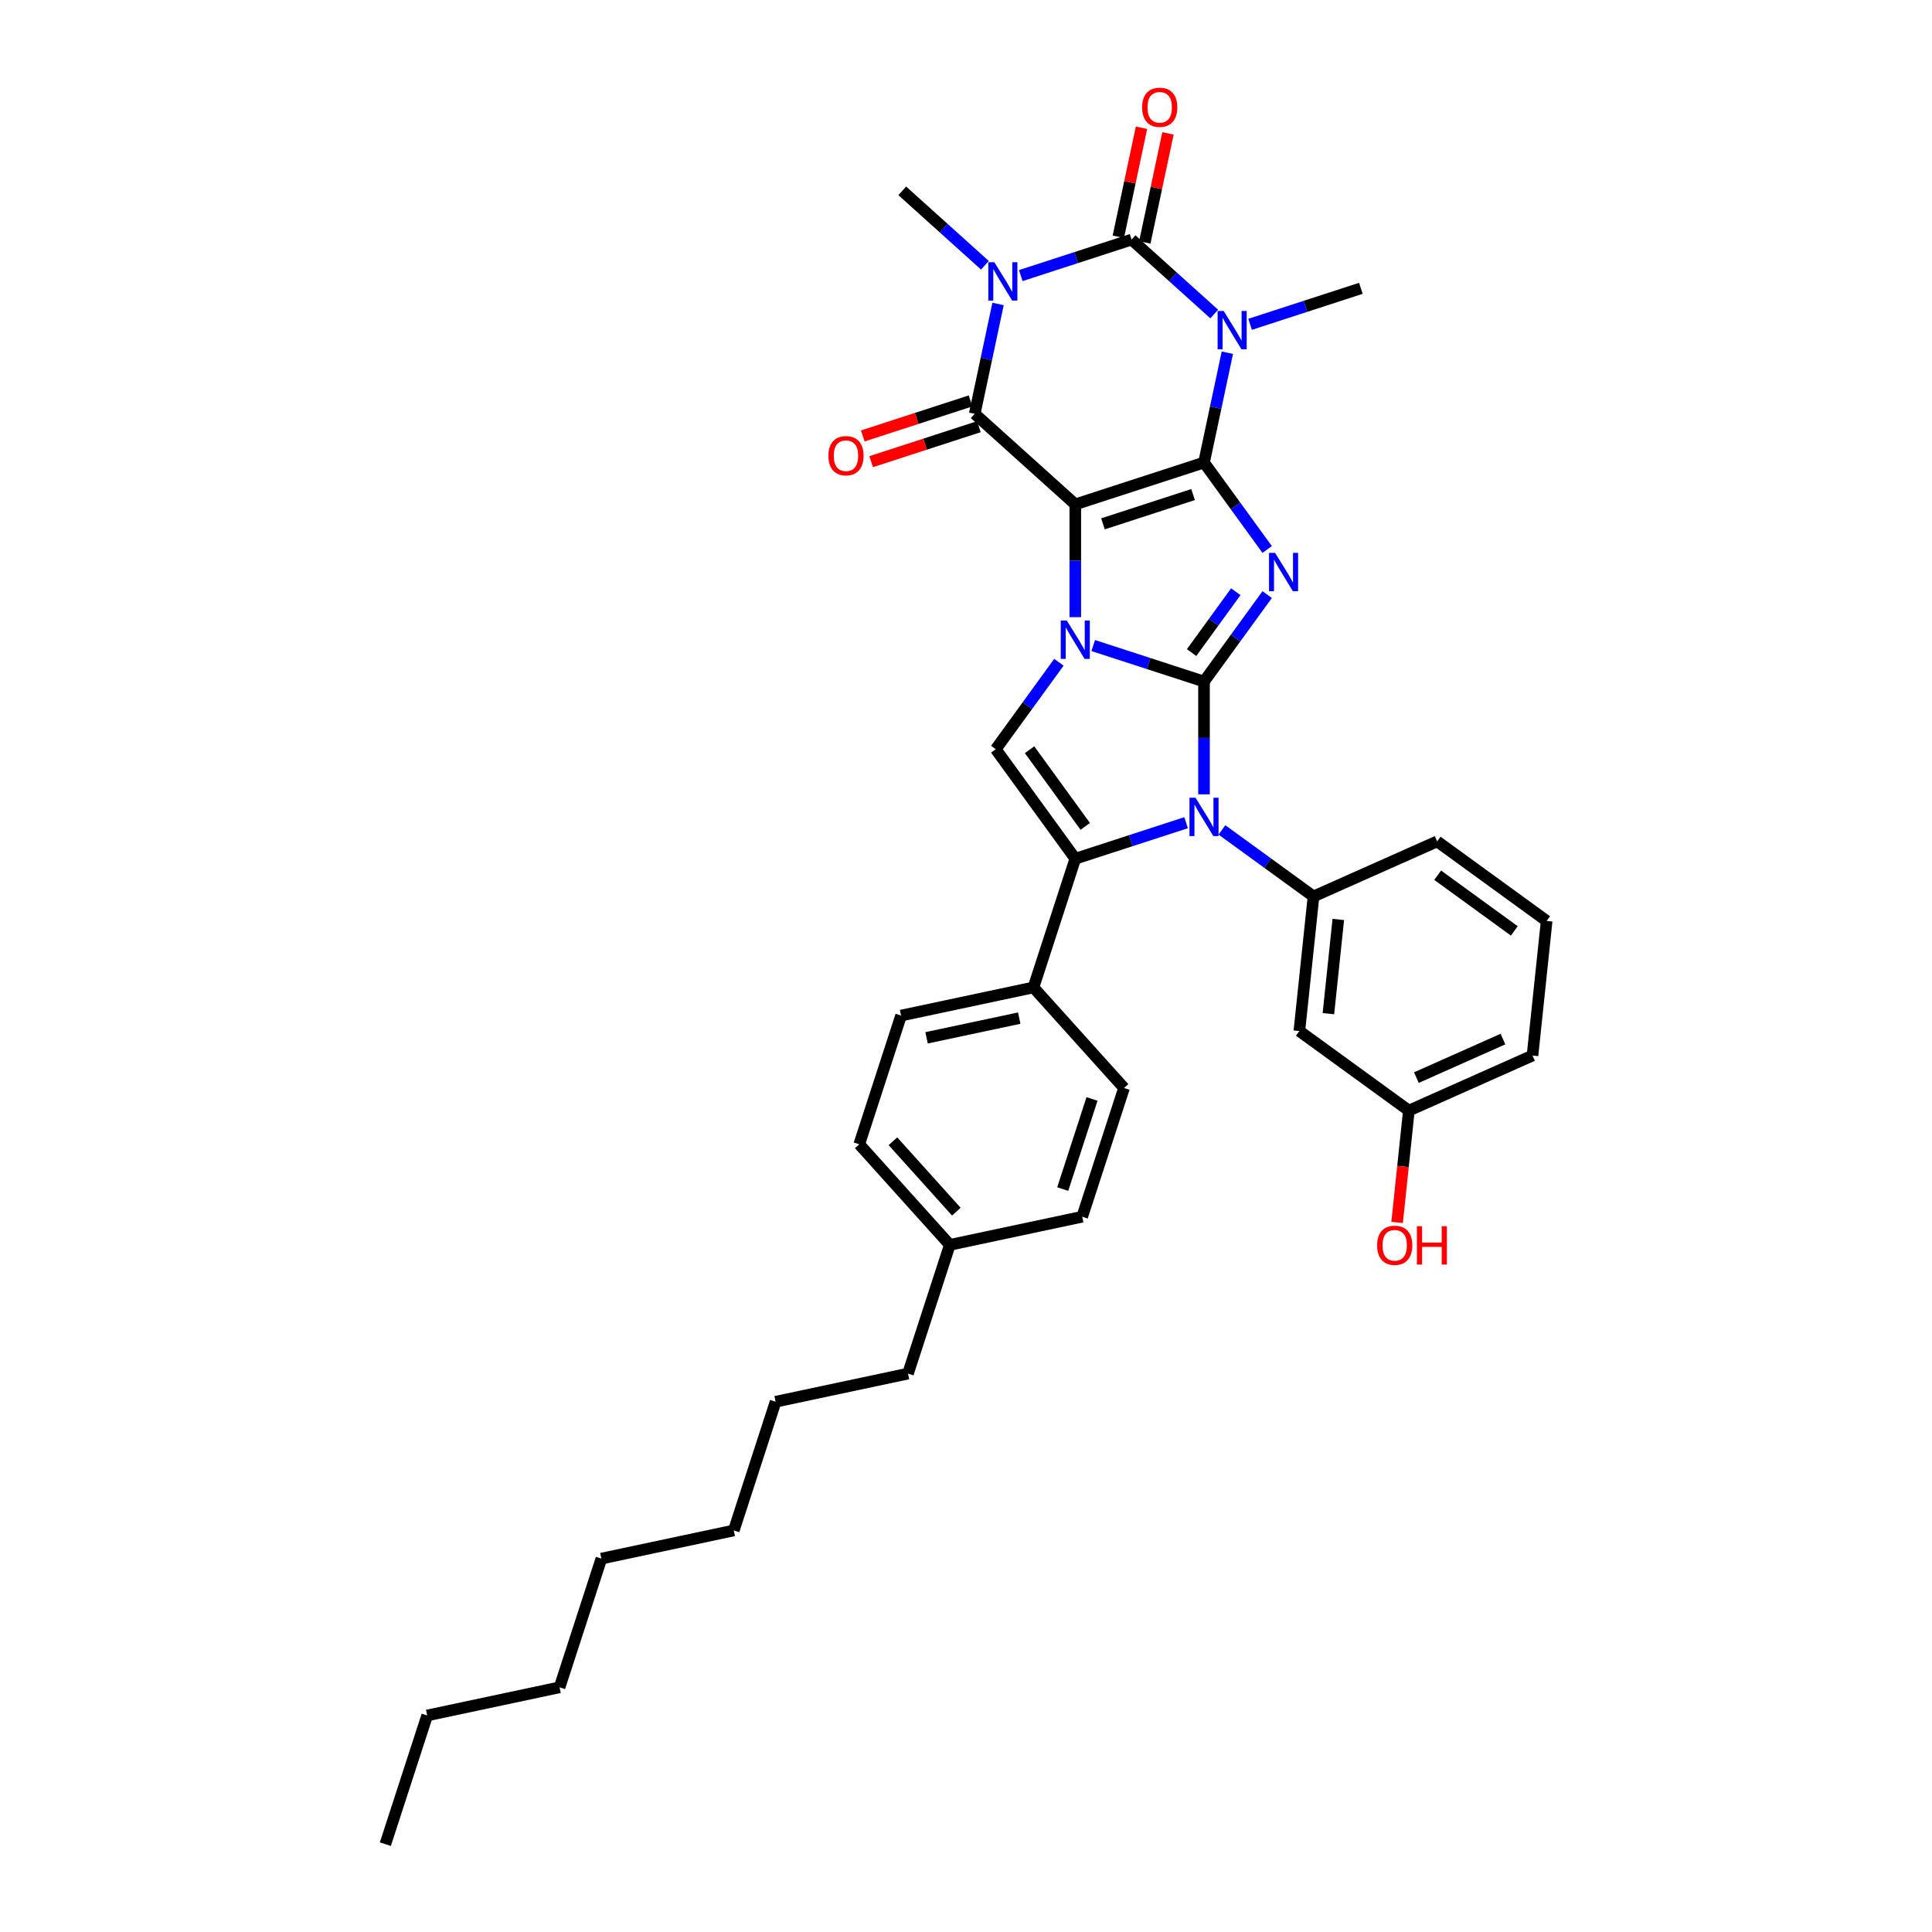 <?xml version='1.0' encoding='iso-8859-1'?>
<svg version='1.1' baseProfile='full'
              xmlns='http://www.w3.org/2000/svg'
                      xmlns:rdkit='http://www.rdkit.org/xml'
                      xmlns:xlink='http://www.w3.org/1999/xlink'
                  xml:space='preserve'
width='1000px' height='1000px' viewBox='0 0 1000 1000'>
<!-- END OF HEADER -->
<rect style='opacity:1.0;fill:#FFFFFF;stroke:none' width='1000' height='1000' x='0' y='0'> </rect>
<path class='bond-0' d='M 556.567,261.059 L 623.193,239.411' style='fill:none;fill-rule:evenodd;stroke:#000000;stroke-width:6px;stroke-linecap:butt;stroke-linejoin:miter;stroke-opacity:1' />
<path class='bond-0' d='M 570.89,271.137 L 617.529,255.983' style='fill:none;fill-rule:evenodd;stroke:#000000;stroke-width:6px;stroke-linecap:butt;stroke-linejoin:miter;stroke-opacity:1' />
<path class='bond-2' d='M 556.567,261.059 L 556.567,290.251' style='fill:none;fill-rule:evenodd;stroke:#000000;stroke-width:6px;stroke-linecap:butt;stroke-linejoin:miter;stroke-opacity:1' />
<path class='bond-2' d='M 556.567,290.251 L 556.567,319.443' style='fill:none;fill-rule:evenodd;stroke:#0000FF;stroke-width:6px;stroke-linecap:butt;stroke-linejoin:miter;stroke-opacity:1' />
<path class='bond-7' d='M 556.567,261.059 L 504.506,214.183' style='fill:none;fill-rule:evenodd;stroke:#000000;stroke-width:6px;stroke-linecap:butt;stroke-linejoin:miter;stroke-opacity:1' />
<path class='bond-3' d='M 623.193,239.411 L 639.542,261.913' style='fill:none;fill-rule:evenodd;stroke:#000000;stroke-width:6px;stroke-linecap:butt;stroke-linejoin:miter;stroke-opacity:1' />
<path class='bond-3' d='M 639.542,261.913 L 655.891,284.415' style='fill:none;fill-rule:evenodd;stroke:#0000FF;stroke-width:6px;stroke-linecap:butt;stroke-linejoin:miter;stroke-opacity:1' />
<path class='bond-4' d='M 623.193,239.411 L 629.235,210.984' style='fill:none;fill-rule:evenodd;stroke:#000000;stroke-width:6px;stroke-linecap:butt;stroke-linejoin:miter;stroke-opacity:1' />
<path class='bond-4' d='M 629.235,210.984 L 635.278,182.558' style='fill:none;fill-rule:evenodd;stroke:#0000FF;stroke-width:6px;stroke-linecap:butt;stroke-linejoin:miter;stroke-opacity:1' />
<path class='bond-1' d='M 623.193,352.762 L 594.518,343.445' style='fill:none;fill-rule:evenodd;stroke:#000000;stroke-width:6px;stroke-linecap:butt;stroke-linejoin:miter;stroke-opacity:1' />
<path class='bond-1' d='M 594.518,343.445 L 565.842,334.128' style='fill:none;fill-rule:evenodd;stroke:#0000FF;stroke-width:6px;stroke-linecap:butt;stroke-linejoin:miter;stroke-opacity:1' />
<path class='bond-8' d='M 623.193,352.762 L 623.193,381.954' style='fill:none;fill-rule:evenodd;stroke:#000000;stroke-width:6px;stroke-linecap:butt;stroke-linejoin:miter;stroke-opacity:1' />
<path class='bond-8' d='M 623.193,381.954 L 623.193,411.146' style='fill:none;fill-rule:evenodd;stroke:#0000FF;stroke-width:6px;stroke-linecap:butt;stroke-linejoin:miter;stroke-opacity:1' />
<path class='bond-35' d='M 623.193,352.762 L 639.542,330.26' style='fill:none;fill-rule:evenodd;stroke:#000000;stroke-width:6px;stroke-linecap:butt;stroke-linejoin:miter;stroke-opacity:1' />
<path class='bond-35' d='M 639.542,330.26 L 655.891,307.758' style='fill:none;fill-rule:evenodd;stroke:#0000FF;stroke-width:6px;stroke-linecap:butt;stroke-linejoin:miter;stroke-opacity:1' />
<path class='bond-35' d='M 616.763,337.776 L 628.207,322.024' style='fill:none;fill-rule:evenodd;stroke:#000000;stroke-width:6px;stroke-linecap:butt;stroke-linejoin:miter;stroke-opacity:1' />
<path class='bond-35' d='M 628.207,322.024 L 639.651,306.273' style='fill:none;fill-rule:evenodd;stroke:#0000FF;stroke-width:6px;stroke-linecap:butt;stroke-linejoin:miter;stroke-opacity:1' />
<path class='bond-10' d='M 548.087,342.785 L 531.738,365.287' style='fill:none;fill-rule:evenodd;stroke:#0000FF;stroke-width:6px;stroke-linecap:butt;stroke-linejoin:miter;stroke-opacity:1' />
<path class='bond-10' d='M 531.738,365.287 L 515.39,387.79' style='fill:none;fill-rule:evenodd;stroke:#000000;stroke-width:6px;stroke-linecap:butt;stroke-linejoin:miter;stroke-opacity:1' />
<path class='bond-16' d='M 647.034,167.873 L 675.709,158.556' style='fill:none;fill-rule:evenodd;stroke:#0000FF;stroke-width:6px;stroke-linecap:butt;stroke-linejoin:miter;stroke-opacity:1' />
<path class='bond-16' d='M 675.709,158.556 L 704.385,149.238' style='fill:none;fill-rule:evenodd;stroke:#000000;stroke-width:6px;stroke-linecap:butt;stroke-linejoin:miter;stroke-opacity:1' />
<path class='bond-36' d='M 628.483,162.535 L 607.09,143.273' style='fill:none;fill-rule:evenodd;stroke:#0000FF;stroke-width:6px;stroke-linecap:butt;stroke-linejoin:miter;stroke-opacity:1' />
<path class='bond-36' d='M 607.09,143.273 L 585.697,124.011' style='fill:none;fill-rule:evenodd;stroke:#000000;stroke-width:6px;stroke-linecap:butt;stroke-linejoin:miter;stroke-opacity:1' />
<path class='bond-5' d='M 516.59,157.33 L 510.548,185.756' style='fill:none;fill-rule:evenodd;stroke:#0000FF;stroke-width:6px;stroke-linecap:butt;stroke-linejoin:miter;stroke-opacity:1' />
<path class='bond-5' d='M 510.548,185.756 L 504.506,214.183' style='fill:none;fill-rule:evenodd;stroke:#000000;stroke-width:6px;stroke-linecap:butt;stroke-linejoin:miter;stroke-opacity:1' />
<path class='bond-6' d='M 528.346,142.645 L 557.022,133.328' style='fill:none;fill-rule:evenodd;stroke:#0000FF;stroke-width:6px;stroke-linecap:butt;stroke-linejoin:miter;stroke-opacity:1' />
<path class='bond-6' d='M 557.022,133.328 L 585.697,124.011' style='fill:none;fill-rule:evenodd;stroke:#000000;stroke-width:6px;stroke-linecap:butt;stroke-linejoin:miter;stroke-opacity:1' />
<path class='bond-17' d='M 509.796,137.307 L 488.403,118.045' style='fill:none;fill-rule:evenodd;stroke:#0000FF;stroke-width:6px;stroke-linecap:butt;stroke-linejoin:miter;stroke-opacity:1' />
<path class='bond-17' d='M 488.403,118.045 L 467.01,98.783' style='fill:none;fill-rule:evenodd;stroke:#000000;stroke-width:6px;stroke-linecap:butt;stroke-linejoin:miter;stroke-opacity:1' />
<path class='bond-14' d='M 592.55,125.467 L 598.547,97.251' style='fill:none;fill-rule:evenodd;stroke:#000000;stroke-width:6px;stroke-linecap:butt;stroke-linejoin:miter;stroke-opacity:1' />
<path class='bond-14' d='M 598.547,97.251 L 604.545,69.034' style='fill:none;fill-rule:evenodd;stroke:#FF0000;stroke-width:6px;stroke-linecap:butt;stroke-linejoin:miter;stroke-opacity:1' />
<path class='bond-14' d='M 578.845,122.554 L 584.843,94.338' style='fill:none;fill-rule:evenodd;stroke:#000000;stroke-width:6px;stroke-linecap:butt;stroke-linejoin:miter;stroke-opacity:1' />
<path class='bond-14' d='M 584.843,94.338 L 590.84,66.121' style='fill:none;fill-rule:evenodd;stroke:#FF0000;stroke-width:6px;stroke-linecap:butt;stroke-linejoin:miter;stroke-opacity:1' />
<path class='bond-15' d='M 502.341,207.52 L 474.457,216.58' style='fill:none;fill-rule:evenodd;stroke:#000000;stroke-width:6px;stroke-linecap:butt;stroke-linejoin:miter;stroke-opacity:1' />
<path class='bond-15' d='M 474.457,216.58 L 446.573,225.64' style='fill:none;fill-rule:evenodd;stroke:#FF0000;stroke-width:6px;stroke-linecap:butt;stroke-linejoin:miter;stroke-opacity:1' />
<path class='bond-15' d='M 506.671,220.846 L 478.787,229.906' style='fill:none;fill-rule:evenodd;stroke:#000000;stroke-width:6px;stroke-linecap:butt;stroke-linejoin:miter;stroke-opacity:1' />
<path class='bond-15' d='M 478.787,229.906 L 450.903,238.966' style='fill:none;fill-rule:evenodd;stroke:#FF0000;stroke-width:6px;stroke-linecap:butt;stroke-linejoin:miter;stroke-opacity:1' />
<path class='bond-11' d='M 632.468,429.556 L 656.169,446.775' style='fill:none;fill-rule:evenodd;stroke:#0000FF;stroke-width:6px;stroke-linecap:butt;stroke-linejoin:miter;stroke-opacity:1' />
<path class='bond-11' d='M 656.169,446.775 L 679.869,463.995' style='fill:none;fill-rule:evenodd;stroke:#000000;stroke-width:6px;stroke-linecap:butt;stroke-linejoin:miter;stroke-opacity:1' />
<path class='bond-37' d='M 613.918,425.831 L 585.242,435.148' style='fill:none;fill-rule:evenodd;stroke:#0000FF;stroke-width:6px;stroke-linecap:butt;stroke-linejoin:miter;stroke-opacity:1' />
<path class='bond-37' d='M 585.242,435.148 L 556.567,444.465' style='fill:none;fill-rule:evenodd;stroke:#000000;stroke-width:6px;stroke-linecap:butt;stroke-linejoin:miter;stroke-opacity:1' />
<path class='bond-9' d='M 556.567,444.465 L 515.39,387.79' style='fill:none;fill-rule:evenodd;stroke:#000000;stroke-width:6px;stroke-linecap:butt;stroke-linejoin:miter;stroke-opacity:1' />
<path class='bond-9' d='M 561.725,427.729 L 532.901,388.056' style='fill:none;fill-rule:evenodd;stroke:#000000;stroke-width:6px;stroke-linecap:butt;stroke-linejoin:miter;stroke-opacity:1' />
<path class='bond-12' d='M 556.567,444.465 L 534.919,511.092' style='fill:none;fill-rule:evenodd;stroke:#000000;stroke-width:6px;stroke-linecap:butt;stroke-linejoin:miter;stroke-opacity:1' />
<path class='bond-13' d='M 679.869,463.995 L 672.546,533.666' style='fill:none;fill-rule:evenodd;stroke:#000000;stroke-width:6px;stroke-linecap:butt;stroke-linejoin:miter;stroke-opacity:1' />
<path class='bond-13' d='M 692.705,475.91 L 687.579,524.68' style='fill:none;fill-rule:evenodd;stroke:#000000;stroke-width:6px;stroke-linecap:butt;stroke-linejoin:miter;stroke-opacity:1' />
<path class='bond-23' d='M 679.869,463.995 L 743.867,435.501' style='fill:none;fill-rule:evenodd;stroke:#000000;stroke-width:6px;stroke-linecap:butt;stroke-linejoin:miter;stroke-opacity:1' />
<path class='bond-18' d='M 534.919,511.092 L 466.394,525.657' style='fill:none;fill-rule:evenodd;stroke:#000000;stroke-width:6px;stroke-linecap:butt;stroke-linejoin:miter;stroke-opacity:1' />
<path class='bond-18' d='M 527.553,526.981 L 479.586,537.177' style='fill:none;fill-rule:evenodd;stroke:#000000;stroke-width:6px;stroke-linecap:butt;stroke-linejoin:miter;stroke-opacity:1' />
<path class='bond-19' d='M 534.919,511.092 L 581.795,563.153' style='fill:none;fill-rule:evenodd;stroke:#000000;stroke-width:6px;stroke-linecap:butt;stroke-linejoin:miter;stroke-opacity:1' />
<path class='bond-20' d='M 672.546,533.666 L 729.222,574.843' style='fill:none;fill-rule:evenodd;stroke:#000000;stroke-width:6px;stroke-linecap:butt;stroke-linejoin:miter;stroke-opacity:1' />
<path class='bond-21' d='M 466.394,525.657 L 444.746,592.283' style='fill:none;fill-rule:evenodd;stroke:#000000;stroke-width:6px;stroke-linecap:butt;stroke-linejoin:miter;stroke-opacity:1' />
<path class='bond-22' d='M 581.795,563.153 L 560.146,629.779' style='fill:none;fill-rule:evenodd;stroke:#000000;stroke-width:6px;stroke-linecap:butt;stroke-linejoin:miter;stroke-opacity:1' />
<path class='bond-22' d='M 565.222,568.817 L 550.068,615.456' style='fill:none;fill-rule:evenodd;stroke:#000000;stroke-width:6px;stroke-linecap:butt;stroke-linejoin:miter;stroke-opacity:1' />
<path class='bond-25' d='M 729.222,574.843 L 726.18,603.787' style='fill:none;fill-rule:evenodd;stroke:#000000;stroke-width:6px;stroke-linecap:butt;stroke-linejoin:miter;stroke-opacity:1' />
<path class='bond-25' d='M 726.18,603.787 L 723.138,632.731' style='fill:none;fill-rule:evenodd;stroke:#FF0000;stroke-width:6px;stroke-linecap:butt;stroke-linejoin:miter;stroke-opacity:1' />
<path class='bond-39' d='M 729.222,574.843 L 793.22,546.349' style='fill:none;fill-rule:evenodd;stroke:#000000;stroke-width:6px;stroke-linecap:butt;stroke-linejoin:miter;stroke-opacity:1' />
<path class='bond-39' d='M 733.123,557.769 L 777.922,537.824' style='fill:none;fill-rule:evenodd;stroke:#000000;stroke-width:6px;stroke-linecap:butt;stroke-linejoin:miter;stroke-opacity:1' />
<path class='bond-38' d='M 444.746,592.283 L 491.622,644.344' style='fill:none;fill-rule:evenodd;stroke:#000000;stroke-width:6px;stroke-linecap:butt;stroke-linejoin:miter;stroke-opacity:1' />
<path class='bond-38' d='M 462.19,590.717 L 495.003,627.16' style='fill:none;fill-rule:evenodd;stroke:#000000;stroke-width:6px;stroke-linecap:butt;stroke-linejoin:miter;stroke-opacity:1' />
<path class='bond-24' d='M 560.146,629.779 L 491.622,644.344' style='fill:none;fill-rule:evenodd;stroke:#000000;stroke-width:6px;stroke-linecap:butt;stroke-linejoin:miter;stroke-opacity:1' />
<path class='bond-26' d='M 743.867,435.501 L 800.543,476.678' style='fill:none;fill-rule:evenodd;stroke:#000000;stroke-width:6px;stroke-linecap:butt;stroke-linejoin:miter;stroke-opacity:1' />
<path class='bond-26' d='M 744.133,453.012 L 783.806,481.837' style='fill:none;fill-rule:evenodd;stroke:#000000;stroke-width:6px;stroke-linecap:butt;stroke-linejoin:miter;stroke-opacity:1' />
<path class='bond-28' d='M 491.622,644.344 L 469.974,710.971' style='fill:none;fill-rule:evenodd;stroke:#000000;stroke-width:6px;stroke-linecap:butt;stroke-linejoin:miter;stroke-opacity:1' />
<path class='bond-27' d='M 800.543,476.678 L 793.22,546.349' style='fill:none;fill-rule:evenodd;stroke:#000000;stroke-width:6px;stroke-linecap:butt;stroke-linejoin:miter;stroke-opacity:1' />
<path class='bond-29' d='M 469.974,710.971 L 401.45,725.536' style='fill:none;fill-rule:evenodd;stroke:#000000;stroke-width:6px;stroke-linecap:butt;stroke-linejoin:miter;stroke-opacity:1' />
<path class='bond-33' d='M 401.45,725.536 L 379.802,792.162' style='fill:none;fill-rule:evenodd;stroke:#000000;stroke-width:6px;stroke-linecap:butt;stroke-linejoin:miter;stroke-opacity:1' />
<path class='bond-30' d='M 221.105,887.919 L 289.629,873.354' style='fill:none;fill-rule:evenodd;stroke:#000000;stroke-width:6px;stroke-linecap:butt;stroke-linejoin:miter;stroke-opacity:1' />
<path class='bond-34' d='M 221.105,887.919 L 199.457,954.545' style='fill:none;fill-rule:evenodd;stroke:#000000;stroke-width:6px;stroke-linecap:butt;stroke-linejoin:miter;stroke-opacity:1' />
<path class='bond-31' d='M 289.629,873.354 L 311.277,806.728' style='fill:none;fill-rule:evenodd;stroke:#000000;stroke-width:6px;stroke-linecap:butt;stroke-linejoin:miter;stroke-opacity:1' />
<path class='bond-32' d='M 311.277,806.728 L 379.802,792.162' style='fill:none;fill-rule:evenodd;stroke:#000000;stroke-width:6px;stroke-linecap:butt;stroke-linejoin:miter;stroke-opacity:1' />
<path  class='atom-3' d='M 552.181 321.194
L 558.683 331.702
Q 559.327 332.739, 560.364 334.617
Q 561.401 336.494, 561.457 336.606
L 561.457 321.194
L 564.091 321.194
L 564.091 341.034
L 561.373 341.034
L 554.395 329.545
Q 553.583 328.2, 552.714 326.659
Q 551.873 325.117, 551.621 324.641
L 551.621 341.034
L 549.043 341.034
L 549.043 321.194
L 552.181 321.194
' fill='#0000FF'/>
<path  class='atom-4' d='M 659.985 286.167
L 666.486 296.675
Q 667.131 297.712, 668.167 299.589
Q 669.204 301.467, 669.26 301.579
L 669.26 286.167
L 671.894 286.167
L 671.894 306.006
L 669.176 306.006
L 662.199 294.517
Q 661.386 293.172, 660.517 291.631
Q 659.677 290.09, 659.425 289.613
L 659.425 306.006
L 656.847 306.006
L 656.847 286.167
L 659.985 286.167
' fill='#0000FF'/>
<path  class='atom-5' d='M 633.373 160.967
L 639.874 171.475
Q 640.519 172.512, 641.555 174.389
Q 642.592 176.267, 642.648 176.379
L 642.648 160.967
L 645.282 160.967
L 645.282 180.806
L 642.564 180.806
L 635.587 169.317
Q 634.774 167.972, 633.905 166.431
Q 633.065 164.89, 632.813 164.414
L 632.813 180.806
L 630.235 180.806
L 630.235 160.967
L 633.373 160.967
' fill='#0000FF'/>
<path  class='atom-6' d='M 514.686 135.739
L 521.187 146.247
Q 521.831 147.284, 522.868 149.162
Q 523.905 151.039, 523.961 151.151
L 523.961 135.739
L 526.595 135.739
L 526.595 155.579
L 523.877 155.579
L 516.899 144.09
Q 516.087 142.745, 515.218 141.203
Q 514.377 139.662, 514.125 139.186
L 514.125 155.579
L 511.547 155.579
L 511.547 135.739
L 514.686 135.739
' fill='#0000FF'/>
<path  class='atom-9' d='M 618.808 412.897
L 625.309 423.406
Q 625.953 424.443, 626.99 426.32
Q 628.027 428.197, 628.083 428.31
L 628.083 412.897
L 630.717 412.897
L 630.717 432.737
L 627.999 432.737
L 621.021 421.248
Q 620.209 419.903, 619.34 418.362
Q 618.499 416.821, 618.247 416.344
L 618.247 432.737
L 615.669 432.737
L 615.669 412.897
L 618.808 412.897
' fill='#0000FF'/>
<path  class='atom-15' d='M 591.155 55.542
Q 591.155 50.779, 593.509 48.117
Q 595.863 45.455, 600.263 45.455
Q 604.662 45.455, 607.016 48.117
Q 609.37 50.779, 609.37 55.542
Q 609.37 60.362, 606.988 63.108
Q 604.606 65.827, 600.263 65.827
Q 595.891 65.827, 593.509 63.108
Q 591.155 60.39, 591.155 55.542
M 600.263 63.585
Q 603.289 63.585, 604.914 61.567
Q 606.568 59.522, 606.568 55.542
Q 606.568 51.647, 604.914 49.686
Q 603.289 47.696, 600.263 47.696
Q 597.236 47.696, 595.583 49.658
Q 593.958 51.619, 593.958 55.542
Q 593.958 59.55, 595.583 61.567
Q 597.236 63.585, 600.263 63.585
' fill='#FF0000'/>
<path  class='atom-16' d='M 428.772 235.887
Q 428.772 231.123, 431.126 228.461
Q 433.48 225.799, 437.879 225.799
Q 442.279 225.799, 444.633 228.461
Q 446.987 231.123, 446.987 235.887
Q 446.987 240.707, 444.605 243.453
Q 442.223 246.171, 437.879 246.171
Q 433.508 246.171, 431.126 243.453
Q 428.772 240.735, 428.772 235.887
M 437.879 243.93
Q 440.906 243.93, 442.531 241.912
Q 444.184 239.866, 444.184 235.887
Q 444.184 231.992, 442.531 230.031
Q 440.906 228.041, 437.879 228.041
Q 434.853 228.041, 433.2 230.003
Q 431.575 231.964, 431.575 235.887
Q 431.575 239.894, 433.2 241.912
Q 434.853 243.93, 437.879 243.93
' fill='#FF0000'/>
<path  class='atom-26' d='M 712.792 644.571
Q 712.792 639.807, 715.146 637.145
Q 717.5 634.483, 721.899 634.483
Q 726.299 634.483, 728.652 637.145
Q 731.006 639.807, 731.006 644.571
Q 731.006 649.39, 728.624 652.136
Q 726.243 654.855, 721.899 654.855
Q 717.528 654.855, 715.146 652.136
Q 712.792 649.418, 712.792 644.571
M 721.899 652.613
Q 724.926 652.613, 726.551 650.595
Q 728.204 648.55, 728.204 644.571
Q 728.204 640.675, 726.551 638.714
Q 724.926 636.724, 721.899 636.724
Q 718.873 636.724, 717.219 638.686
Q 715.594 640.647, 715.594 644.571
Q 715.594 648.578, 717.219 650.595
Q 718.873 652.613, 721.899 652.613
' fill='#FF0000'/>
<path  class='atom-26' d='M 733.388 634.707
L 736.078 634.707
L 736.078 643.141
L 746.222 643.141
L 746.222 634.707
L 748.912 634.707
L 748.912 654.546
L 746.222 654.546
L 746.222 645.383
L 736.078 645.383
L 736.078 654.546
L 733.388 654.546
L 733.388 634.707
' fill='#FF0000'/>
</svg>
